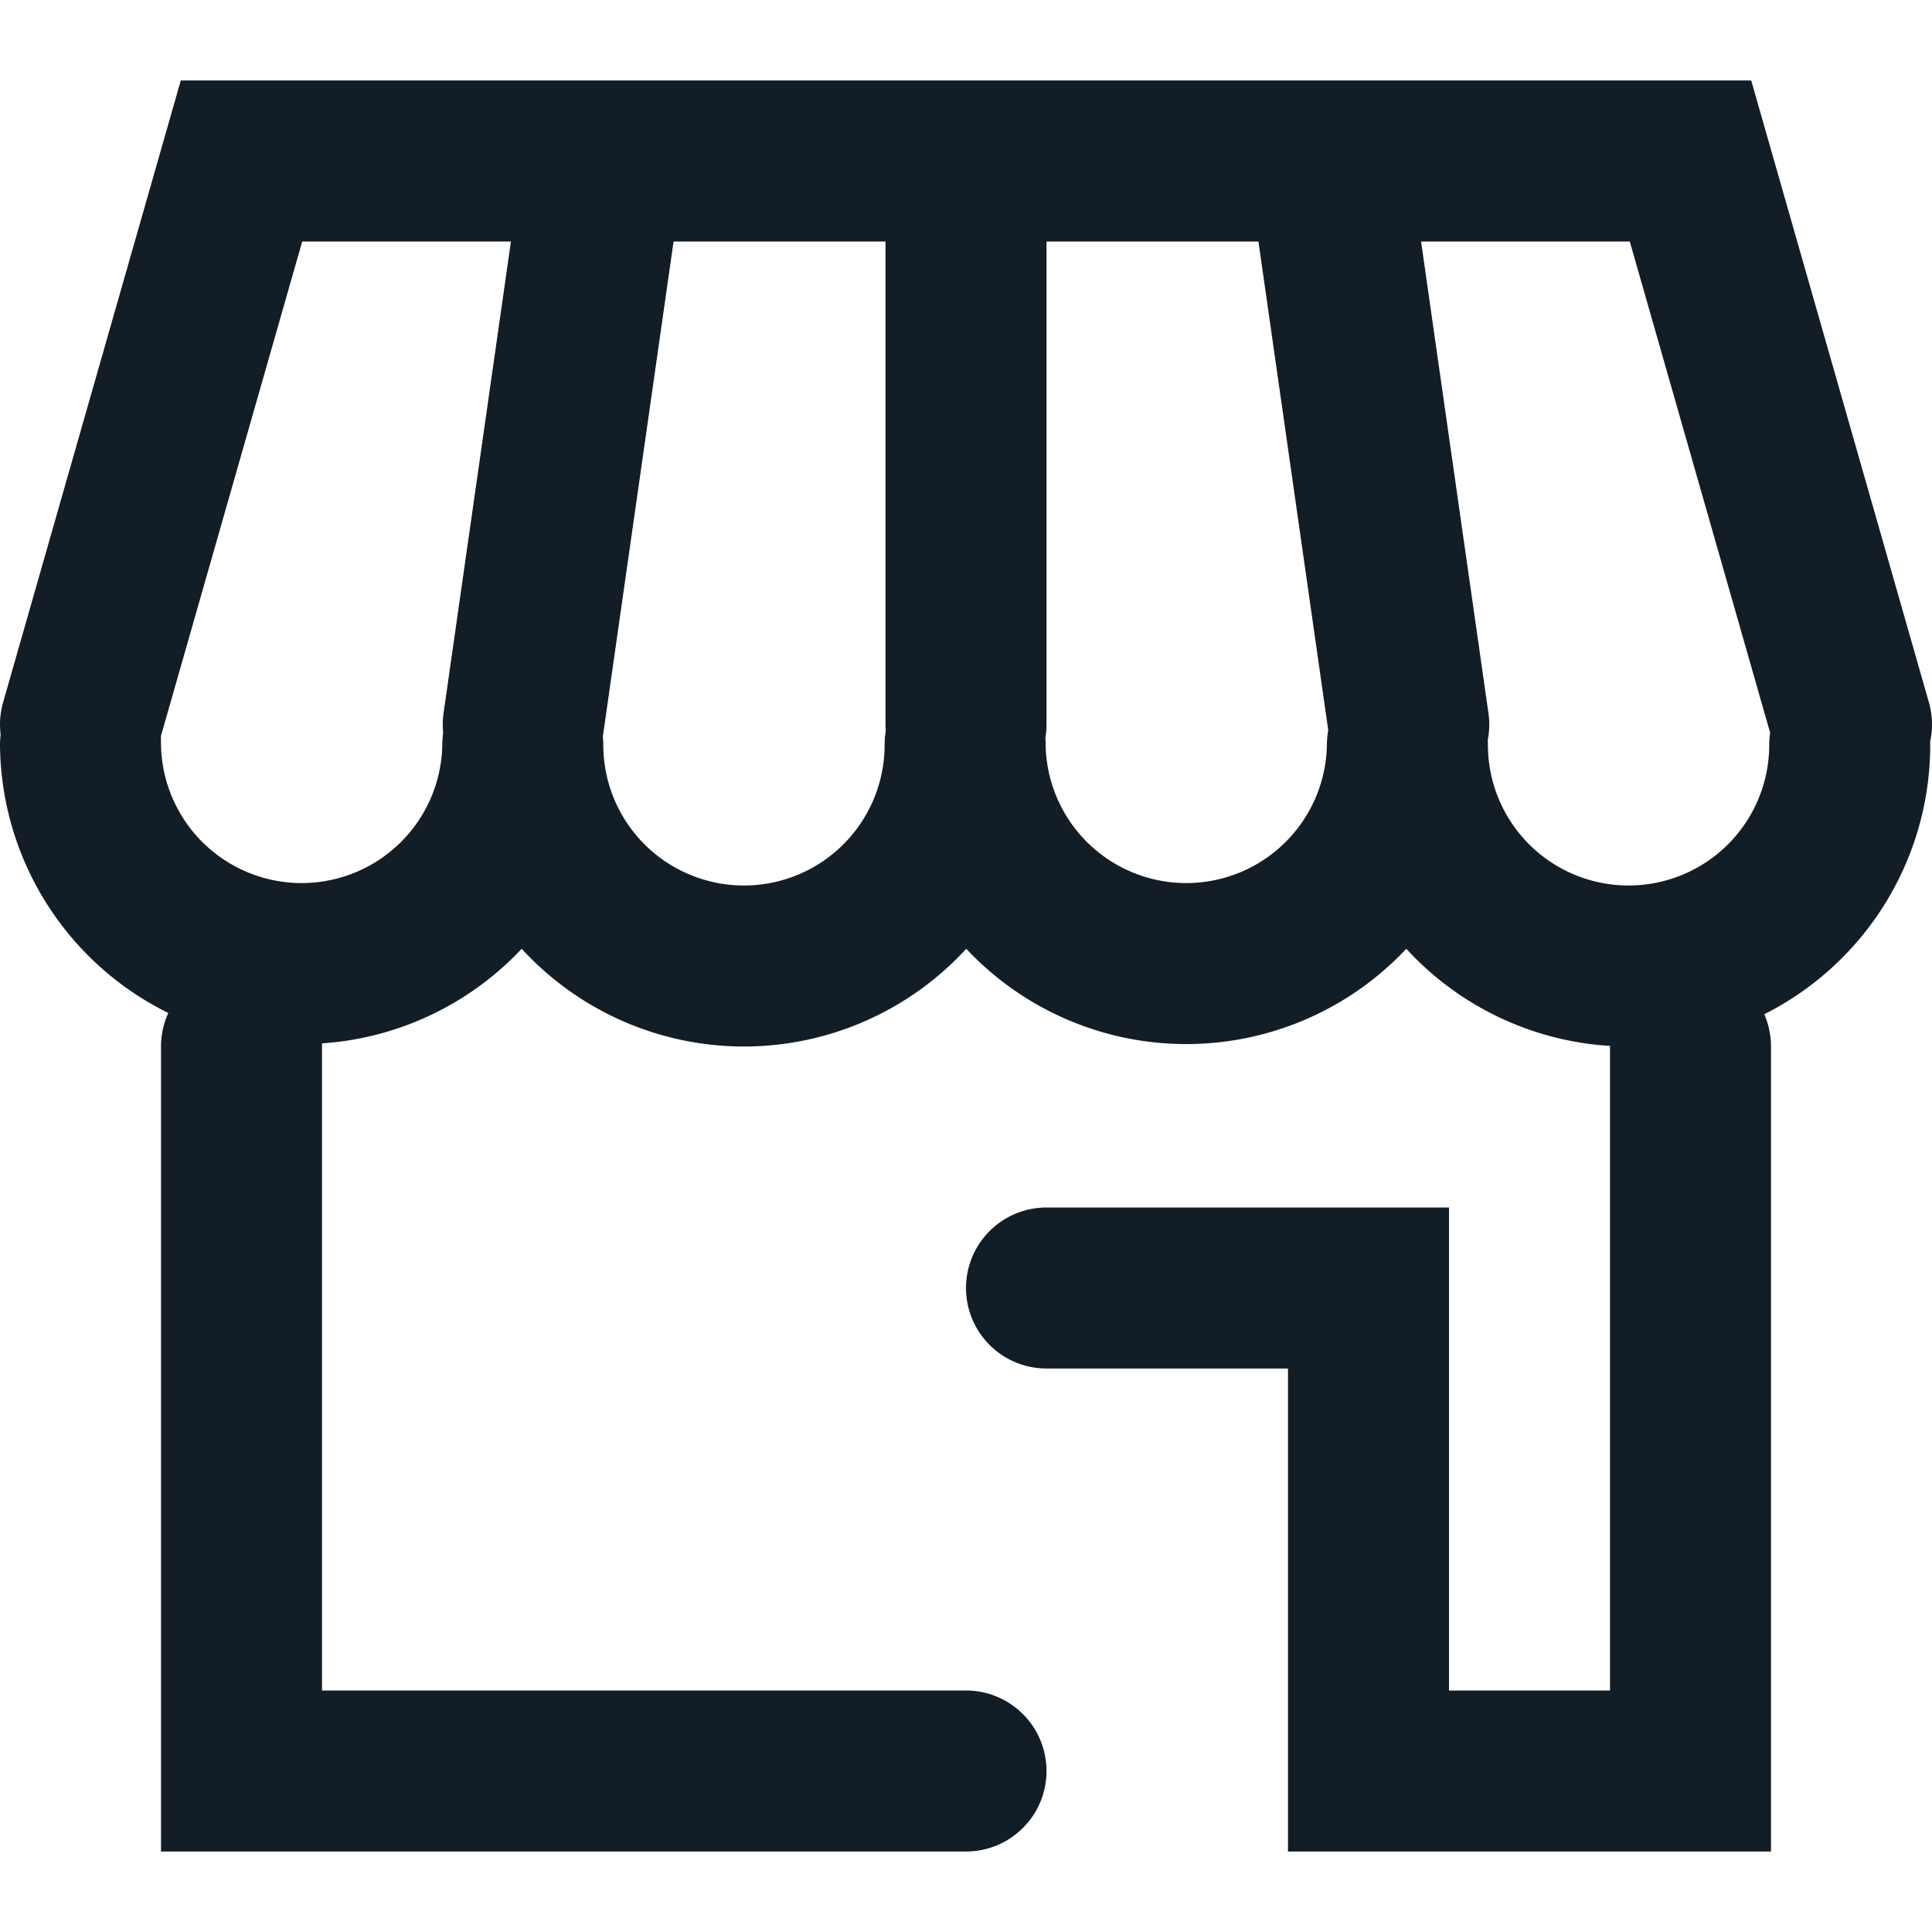 <svg width="72" height="72" xmlns="http://www.w3.org/2000/svg">
    <g fill="none" fill-rule="evenodd">
        <path d="M0 0h72v72H0z"/>
        <path d="M63 39v27H51V48H39m-3 18H9V39M3 27 9 6h54l6 21m-66 .758a8.242 8.242 0 0 0 16.483 0m0 0a8.242 8.242 0 1 0 16.484 0m0 0a8.242 8.242 0 0 0 16.483 0m0 0a8.242 8.242 0 0 0 16.484 0M19.5 27l3-21m30 21-3-21M36 27V6" stroke="#131D26" stroke-linecap="round" stroke-width="6"/>
    </g>
</svg>